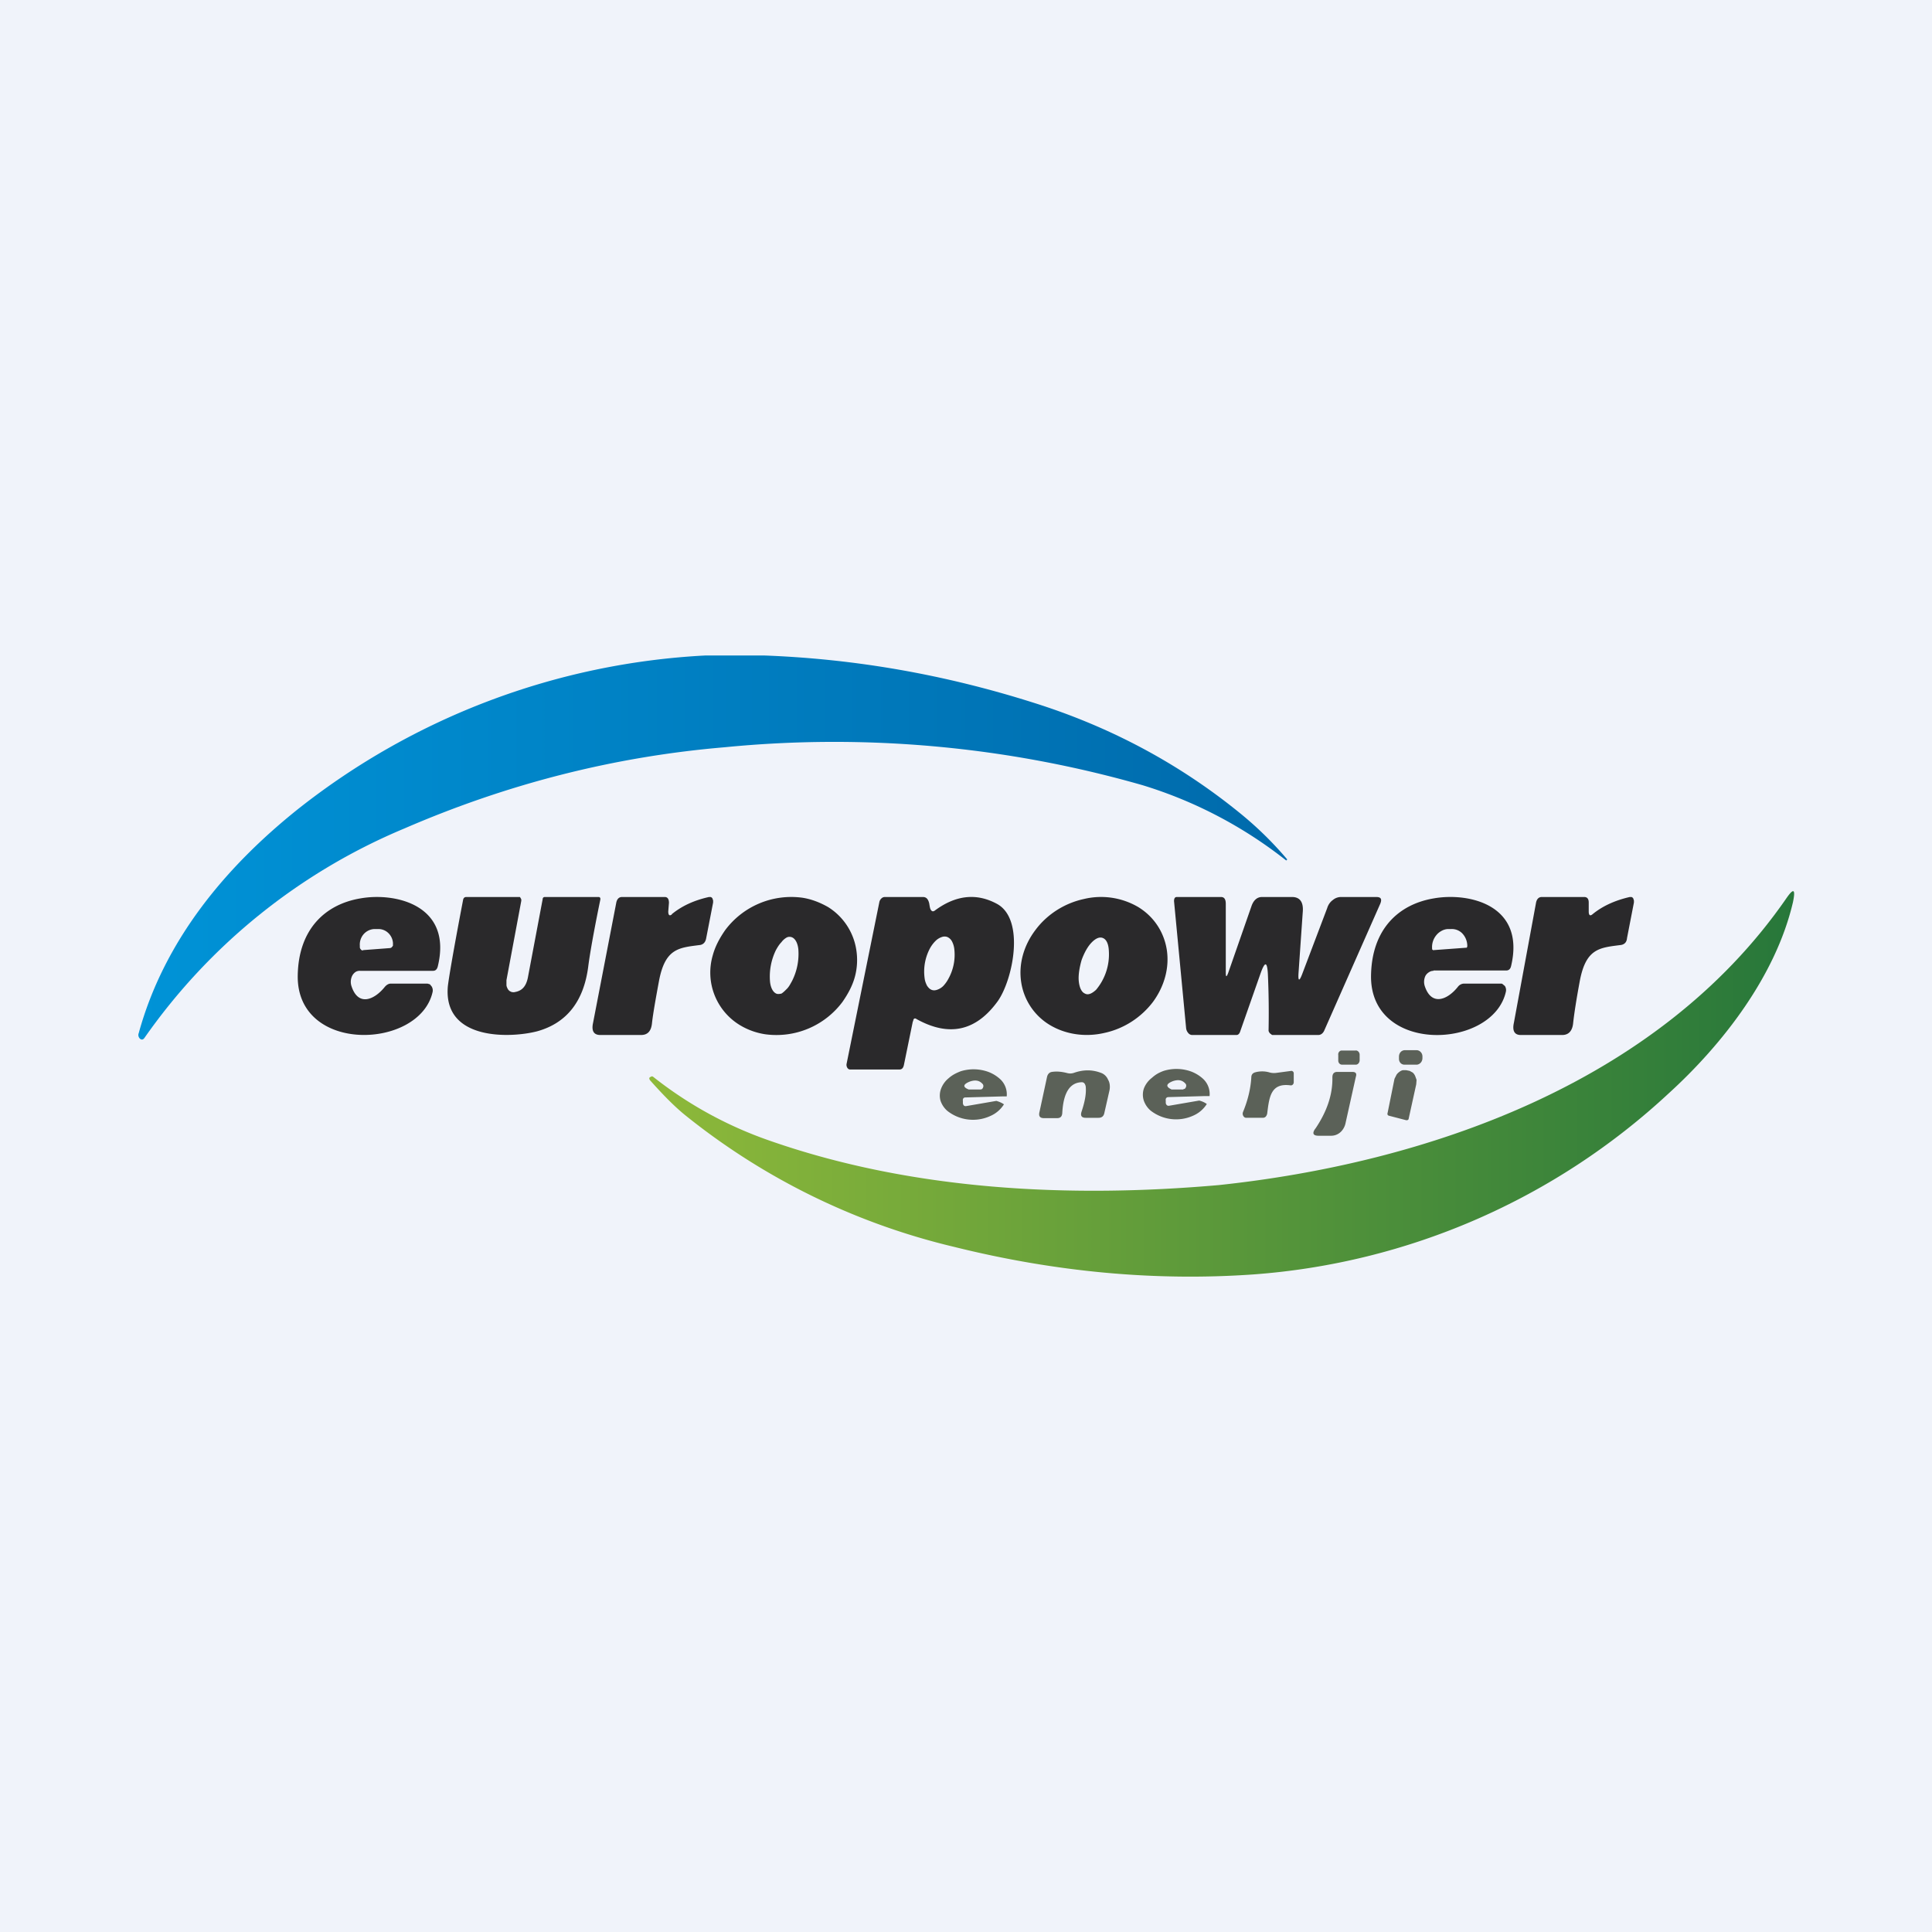 <!-- by TradingView --><svg width="56" height="56" viewBox="0 0 56 56" xmlns="http://www.w3.org/2000/svg"><path fill="#F0F3FA" d="M0 0h56v56H0z"/><path d="M22.16 19c2.66.1 5.24.56 7.77 1.36 2.24.7 4.24 1.77 6 3.2a10.26 10.26 0 0 1 1.38 1.35v.01h-.02v.02h-.01a12.7 12.7 0 0 0-4.16-2.18A32.44 32.44 0 0 0 21 21.66c-3.2.27-6.29 1.06-9.27 2.35a17.35 17.35 0 0 0-7.54 6.07c-.04.06-.09.07-.14.02a.14.14 0 0 1-.03-.05.13.13 0 0 1 0-.1c.74-2.7 2.53-4.83 4.62-6.5A20.76 20.76 0 0 1 20.44 19h1.72Z" fill="url(#a)"/><path d="M10.44 28.14a.23.23 0 0 0-.13.03.3.3 0 0 0-.1.11.4.4 0 0 0-.02.31c.2.6.67.38.96.02.05-.06.11-.1.18-.1h1.06l.07.02.05.06a.22.22 0 0 1 .03.16c-.37 1.67-3.94 1.81-3.91-.47.02-1.35.8-2.07 1.82-2.24 1.02-.18 2.67.2 2.24 1.97-.02.08-.06.13-.14.13h-2.11Zm.08-.6.79-.06.03-.01.03-.03.02-.03v-.08a.44.44 0 0 0-.15-.3.41.41 0 0 0-.3-.1h-.11a.44.44 0 0 0-.3.16.46.46 0 0 0-.1.32v.04c0 .03.01.05.03.07.01.02.04.03.06.03ZM19.47 26.5c.28-.23.63-.4 1.08-.5h.05a.1.1 0 0 1 .05.04l.02.06v.06l-.2 1.03c-.02.12-.08.18-.17.2-.62.08-1.02.09-1.2 1.05-.1.54-.17.94-.2 1.2-.02.24-.12.36-.32.36H17.4c-.19 0-.26-.12-.21-.35l.67-3.47c.02-.12.08-.18.17-.18h1.24c.08 0 .12.06.12.17l-.02.25c0 .11.04.14.11.08ZM24.82 27.53c.04.25.03.52-.04.78s-.2.5-.36.73a2.39 2.39 0 0 1-2.23.94 1.99 1.99 0 0 1-.75-.27 1.78 1.78 0 0 1-.78-2.02c.07-.26.2-.5.36-.73a2.39 2.39 0 0 1 2.23-.94c.27.04.52.14.75.27a1.78 1.78 0 0 1 .82 1.24ZM22.5 28.8c.04.02.1.01.15 0 .05-.03.1-.08.16-.14.06-.06.1-.14.15-.23a1.74 1.74 0 0 0 .18-.92c-.02-.18-.09-.3-.18-.34a.19.19 0 0 0-.15 0 .48.48 0 0 0-.16.14c-.06.06-.11.14-.16.23a1.75 1.75 0 0 0-.17.92c.02.18.09.3.18.34ZM26.46 29.6l-.26 1.27c-.02.09-.06.13-.13.13h-1.42a.1.1 0 0 1-.05-.01.12.12 0 0 1-.04-.04.16.16 0 0 1-.02-.12l.95-4.69a.2.2 0 0 1 .06-.1.14.14 0 0 1 .1-.04h1.1c.1 0 .15.06.18.17.01.03.02.16.05.2.03.05.07.06.12.02.61-.45 1.21-.51 1.8-.19.82.45.46 2.2.02 2.82-.63.87-1.41 1.04-2.35.52-.05-.04-.1-.02-.1.06Zm.54-.91c.05.02.1.02.16 0a.46.46 0 0 0 .18-.11.95.95 0 0 0 .15-.21 1.43 1.43 0 0 0 .17-.87.62.62 0 0 0-.07-.22.28.28 0 0 0-.13-.12.23.23 0 0 0-.16 0 .46.46 0 0 0-.18.11.94.94 0 0 0-.16.21 1.43 1.43 0 0 0-.16.87c.01.09.04.16.07.22.04.06.08.1.13.12ZM33.82 27.53c.08.52-.07 1.06-.4 1.51-.35.46-.85.78-1.41.9-.56.13-1.13.04-1.58-.23a1.75 1.75 0 0 1-.83-1.24c-.08-.52.07-1.06.41-1.51.34-.46.85-.78 1.4-.9a2.13 2.13 0 0 1 1.58.23c.46.28.75.73.83 1.24Zm-2.37 1.27c.09.05.2 0 .32-.11a1.6 1.6 0 0 0 .37-1.14c-.01-.19-.07-.32-.17-.36-.09-.04-.2 0-.32.12s-.22.3-.3.52c-.06.21-.1.44-.08.62.02.18.08.31.18.35ZM41.55 28.14a.23.23 0 0 0-.13.04.3.3 0 0 0-.1.1.4.4 0 0 0-.02.31c.2.59.67.38.96.01a.23.23 0 0 1 .18-.09h1.06c.02 0 .04 0 .06.02l.06.05a.22.22 0 0 1 .03.16c-.37 1.68-3.94 1.83-3.91-.46.02-1.35.8-2.07 1.82-2.24 1.02-.18 2.66.19 2.24 1.96-.02.09-.07.13-.14.13h-2.11Zm0-.6.95-.07h.02v-.02l.01-.01v-.04a.53.53 0 0 0-.15-.35.42.42 0 0 0-.33-.12h-.1a.42.42 0 0 0-.18.06.48.48 0 0 0-.14.12.54.54 0 0 0-.12.38v.03l.02.01v.01h.02ZM46.05 26.42c0 .11.04.14.11.08.28-.23.64-.4 1.08-.5h.05a.1.1 0 0 1 .05.04l.02.06v.06l-.2 1.03c-.01.12-.07.18-.17.2-.62.08-1.02.09-1.2 1.05-.1.54-.16.93-.19 1.2-.02.24-.13.36-.32.36h-1.2c-.18 0-.25-.12-.2-.35l.64-3.47c.02-.12.08-.18.17-.18h1.23c.09 0 .13.06.13.16v.26ZM14.68 28.42v.13c0 .04.02.08.04.12.02.03.05.06.08.07.03.02.07.02.1.02l.05-.01c.19-.04.3-.17.35-.41l.43-2.28c0-.04.03-.06.06-.06h1.56c.04 0 .06.03.05.08-.2.97-.31 1.62-.35 1.94-.13 1-.62 1.63-1.47 1.87-.75.2-2.73.29-2.6-1.29.02-.2.16-1.04.44-2.5.01-.07.04-.1.1-.1h1.55l.02.03.02.04v.04l-.43 2.3ZM37.75 28.22l.72-1.9c.03-.1.09-.18.16-.23a.37.37 0 0 1 .23-.09h1.03c.14 0 .17.06.12.19l-1.63 3.69c-.04.08-.1.12-.17.12h-1.3c-.03 0-.05 0-.06-.02a.15.15 0 0 1-.05-.04.2.2 0 0 1-.03-.06 25.23 25.23 0 0 0-.02-1.65c-.02-.35-.08-.37-.2-.05l-.6 1.71c-.02.07-.06.11-.11.11h-1.29a.15.15 0 0 1-.11-.06.25.25 0 0 1-.06-.14l-.35-3.68c0-.07.02-.12.08-.12h1.28c.1 0 .14.07.14.2v1.98c0 .15.02.15.07.02l.68-1.95c.06-.16.16-.25.3-.25h.87c.23 0 .34.15.31.45l-.12 1.73c-.02.27.02.28.11.04Z" fill="#2A292B"/><path d="M39.29 30.45h-.4c-.06 0-.11.06-.1.13v.16c0 .07.05.12.11.12h.4c.06 0 .11-.06.11-.13v-.16c0-.07-.06-.13-.12-.12ZM41.06 30.44h-.35c-.1.01-.16.09-.16.19v.06c0 .1.07.17.16.17h.36c.09-.01.16-.09.16-.19v-.05c0-.1-.08-.18-.17-.18ZM29.17 31.78h-.12l-1.07.03c-.05 0-.08.04-.07.1v.07c.01.06.04.09.1.08l.87-.15c.07.02.15.05.22.1a.88.88 0 0 1-.4.34 1.2 1.2 0 0 1-1.24-.15.67.67 0 0 1-.2-.3.56.56 0 0 1 .02-.35.72.72 0 0 1 .22-.3c.1-.09.22-.15.35-.2a1.26 1.26 0 0 1 .8.02c.13.05.24.12.33.2a.6.6 0 0 1 .2.51Zm-.75-.2.04-.01a.1.1 0 0 0 .03-.04.1.1 0 0 0 0-.1c-.09-.11-.21-.14-.38-.08-.2.08-.21.16-.03.23h.34ZM35.06 31.77h-.13l-1.06.03c-.06 0-.09.04-.08.1v.07c.01.06.05.09.1.08l.87-.15c.08.02.15.05.22.1a.88.88 0 0 1-.4.34 1.2 1.2 0 0 1-1.23-.15.67.67 0 0 1-.2-.3.56.56 0 0 1 .01-.35.72.72 0 0 1 .23-.3c.1-.09.2-.15.34-.2a1.25 1.25 0 0 1 .8.02c.13.05.24.12.33.2a.6.6 0 0 1 .2.51Zm-.76-.2.04-.01a.1.1 0 0 0 .03-.04.1.1 0 0 0 0-.1c-.09-.11-.21-.14-.38-.08-.2.08-.2.16-.03.24h.34ZM31.33 31.37c-.43.03-.52.52-.54.9-.01.1-.06.14-.15.14h-.38c-.12 0-.16-.06-.13-.18l.22-1.02c.02-.08.07-.13.14-.14.13-.02.27-.01.43.03.07.02.13.02.2 0 .28-.1.54-.1.8 0 .08.03.16.1.2.2.05.08.06.2.04.3l-.15.66c-.02.1-.08.14-.17.14h-.37c-.12 0-.16-.06-.12-.18.1-.3.14-.53.12-.73-.02-.09-.06-.13-.14-.12ZM36.98 31.1l.45-.06h.02l.03.02a.08.08 0 0 1 .02.06v.25a.1.1 0 0 1-.03.07.08.08 0 0 1-.06.02c-.58-.08-.62.34-.68.82-.02.08-.06.12-.13.12h-.47a.1.1 0 0 1-.05-.01.12.12 0 0 1-.04-.04.13.13 0 0 1-.01-.12c.14-.34.22-.67.24-1 0-.08.04-.13.12-.15a.76.76 0 0 1 .39 0 .5.5 0 0 0 .2.02ZM38.13 32.71c.33-.49.5-.98.49-1.48 0-.1.04-.16.14-.16h.44c.1 0 .13.05.1.14l-.3 1.35c-.02.1-.08.2-.15.26a.4.4 0 0 1-.27.1h-.36c-.16 0-.19-.07-.1-.2ZM40.26 32.34a.06.06 0 0 1-.04-.03.07.07 0 0 1 0-.05l.2-.99.06-.12a.32.32 0 0 1 .08-.08.26.26 0 0 1 .1-.05h.1l.1.02.09.05a.3.3 0 0 1 .07.1l.04.11-.01.13-.22 1v.01l-.02.02-.02.01h-.03l-.5-.13Z" fill="#5B6158"/><path d="M36.33 36.94c-2.85.2-5.75-.07-8.68-.8a19.67 19.67 0 0 1-7.77-3.8c-.3-.24-.64-.58-1.04-1.03-.03-.05-.03-.08.03-.1.02-.02.04-.01.06 0a11.5 11.5 0 0 0 3.4 1.86c4.13 1.44 8.68 1.66 13 1.28 5.93-.63 12.7-2.9 16.44-8.3.22-.32.28-.29.2.1-.5 2.14-2.04 4.12-3.6 5.54a19.8 19.8 0 0 1-12.04 5.25Z" fill="url(#b)"/><defs><linearGradient id="a" x1="4" y1="24.57" x2="37.31" y2="24.57" gradientUnits="userSpaceOnUse"><stop stop-color="#0093D7"/><stop offset="1" stop-color="#006AAB"/></linearGradient><linearGradient id="b" x1="18.82" y1="31.42" x2="52" y2="31.42" gradientUnits="userSpaceOnUse"><stop stop-color="#8EB93A"/><stop offset="1" stop-color="#27773A"/></linearGradient></defs></svg>